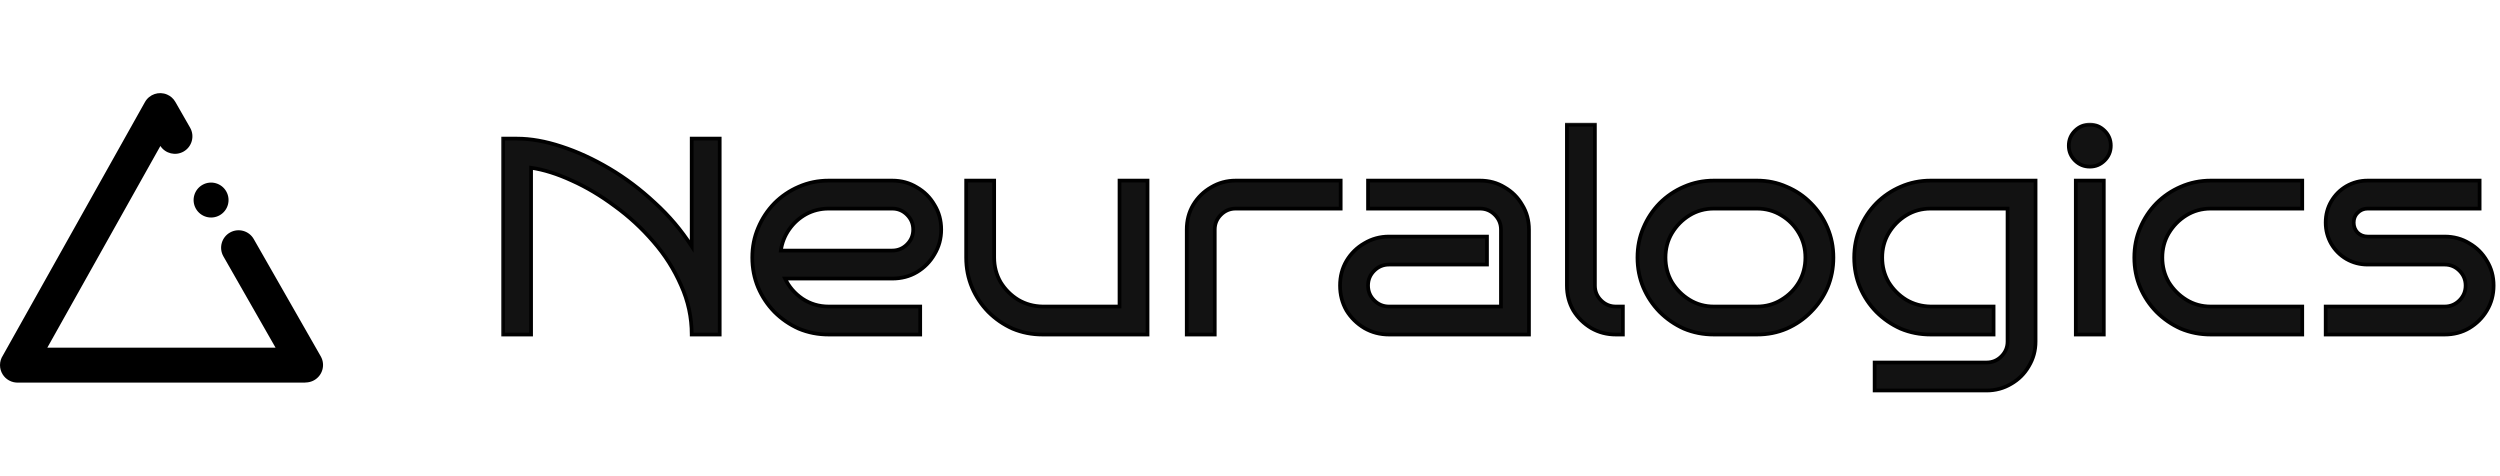 <svg width="268" height="51" viewBox="0 0 268 51" fill="none" xmlns="http://www.w3.org/2000/svg">
<path fill-rule="evenodd" clip-rule="evenodd" d="M17.915 10.137C17.045 9.76 16.013 10.095 15.539 10.941L0.302 38.12C0.111 38.413 0 38.764 0 39.14C0 39.504 0.104 39.844 0.283 40.131C0.445 40.392 0.673 40.617 0.959 40.777C1.287 40.961 1.646 41.035 1.994 41.013H32.675C32.784 41.013 32.891 41.004 32.995 40.986C33.225 40.956 33.452 40.884 33.667 40.765C34.571 40.262 34.897 39.122 34.395 38.218L27.213 25.647C26.711 24.743 25.571 24.418 24.667 24.92C23.763 25.422 23.437 26.562 23.939 27.466L29.538 37.268H5.074L17.192 15.65C17.731 16.468 18.819 16.736 19.682 16.245C20.58 15.733 20.894 14.589 20.382 13.691L18.8 10.929C18.59 10.559 18.275 10.29 17.915 10.137ZM24.265 20.537C24.767 21.441 24.441 22.581 23.536 23.083C22.632 23.585 21.492 23.259 20.99 22.354C20.488 21.45 20.815 20.31 21.719 19.808C22.623 19.306 23.763 19.632 24.265 20.537Z" fill="black"/>
<mask id="path-2-outside-1_2_256" maskUnits="userSpaceOnUse" x="53.411" y="12.861" width="215" height="30" fill="black">
<rect fill="white" x="53.411" y="12.861" width="215" height="30"/>
<path d="M56.931 35.861H53.931V14.861H55.431C56.891 14.861 58.471 15.141 60.171 15.701C61.891 16.261 63.611 17.051 65.331 18.071C67.051 19.091 68.671 20.311 70.191 21.731C71.731 23.131 73.051 24.691 74.151 26.411V14.861H77.151V35.861H74.151C74.151 34.021 73.771 32.261 73.011 30.581C72.271 28.881 71.281 27.321 70.041 25.901C68.801 24.461 67.421 23.191 65.901 22.091C64.401 20.971 62.871 20.061 61.311 19.361C59.751 18.641 58.291 18.181 56.931 17.981V35.861ZM100.896 24.611C100.896 25.571 100.656 26.451 100.176 27.251C99.716 28.051 99.086 28.691 98.286 29.171C97.506 29.631 96.626 29.861 95.646 29.861H84.156C84.576 30.741 85.196 31.461 86.016 32.021C86.856 32.581 87.796 32.861 88.836 32.861H98.646V35.861H88.836C87.696 35.861 86.626 35.651 85.626 35.231C84.646 34.791 83.776 34.191 83.016 33.431C82.276 32.671 81.696 31.801 81.276 30.821C80.856 29.821 80.646 28.751 80.646 27.611C80.646 26.471 80.856 25.411 81.276 24.431C81.696 23.431 82.276 22.551 83.016 21.791C83.776 21.031 84.646 20.441 85.626 20.021C86.626 19.581 87.696 19.361 88.836 19.361H95.646C96.626 19.361 97.506 19.601 98.286 20.081C99.086 20.541 99.716 21.171 100.176 21.971C100.656 22.751 100.896 23.631 100.896 24.611ZM95.646 26.861C96.266 26.861 96.796 26.641 97.236 26.201C97.676 25.761 97.896 25.231 97.896 24.611C97.896 23.991 97.676 23.461 97.236 23.021C96.796 22.581 96.266 22.361 95.646 22.361H88.836C87.956 22.361 87.146 22.561 86.406 22.961C85.686 23.361 85.086 23.901 84.606 24.581C84.126 25.261 83.826 26.021 83.706 26.861H95.646ZM123.014 35.861H111.764C110.624 35.861 109.554 35.651 108.554 35.231C107.574 34.791 106.704 34.191 105.944 33.431C105.204 32.671 104.624 31.801 104.204 30.821C103.784 29.821 103.574 28.751 103.574 27.611V19.361H106.574V27.611C106.574 28.571 106.804 29.451 107.264 30.251C107.744 31.031 108.374 31.661 109.154 32.141C109.934 32.601 110.804 32.841 111.764 32.861H120.014V19.361H123.014V35.861ZM143.72 22.361H132.47C131.85 22.361 131.32 22.581 130.88 23.021C130.44 23.461 130.22 23.991 130.22 24.611V35.861H127.22V24.611C127.22 23.631 127.45 22.751 127.91 21.971C128.39 21.171 129.03 20.541 129.83 20.081C130.63 19.601 131.51 19.361 132.47 19.361H143.72V22.361ZM163.904 35.861H148.904C147.944 35.861 147.064 35.631 146.264 35.171C145.464 34.691 144.824 34.061 144.344 33.281C143.884 32.481 143.654 31.591 143.654 30.611C143.654 29.631 143.884 28.751 144.344 27.971C144.824 27.171 145.464 26.541 146.264 26.081C147.064 25.601 147.944 25.361 148.904 25.361H159.404V28.361H148.904C148.284 28.361 147.754 28.581 147.314 29.021C146.874 29.461 146.654 29.991 146.654 30.611C146.654 31.231 146.874 31.761 147.314 32.201C147.754 32.641 148.284 32.861 148.904 32.861H160.904V24.611C160.904 23.991 160.684 23.461 160.244 23.021C159.804 22.581 159.274 22.361 158.654 22.361H146.654V19.361H158.654C159.634 19.361 160.514 19.601 161.294 20.081C162.094 20.541 162.724 21.171 163.184 21.971C163.664 22.751 163.904 23.631 163.904 24.611V35.861ZM173.972 35.861H173.222C172.262 35.861 171.382 35.631 170.582 35.171C169.782 34.691 169.142 34.061 168.662 33.281C168.202 32.481 167.972 31.591 167.972 30.611V13.361H170.972V30.611C170.972 31.231 171.192 31.761 171.632 32.201C172.072 32.641 172.602 32.861 173.222 32.861H173.972V35.861ZM196.538 27.611C196.538 28.751 196.328 29.821 195.908 30.821C195.488 31.801 194.898 32.671 194.138 33.431C193.398 34.191 192.528 34.791 191.528 35.231C190.548 35.651 189.488 35.861 188.348 35.861H183.728C182.588 35.861 181.518 35.651 180.518 35.231C179.538 34.791 178.668 34.191 177.908 33.431C177.168 32.671 176.588 31.801 176.168 30.821C175.748 29.821 175.538 28.751 175.538 27.611C175.538 26.471 175.748 25.411 176.168 24.431C176.588 23.431 177.168 22.551 177.908 21.791C178.668 21.031 179.538 20.441 180.518 20.021C181.518 19.581 182.588 19.361 183.728 19.361H188.348C189.488 19.361 190.548 19.581 191.528 20.021C192.528 20.441 193.398 21.031 194.138 21.791C194.898 22.551 195.488 23.431 195.908 24.431C196.328 25.411 196.538 26.471 196.538 27.611ZM193.538 27.611C193.538 26.651 193.308 25.781 192.848 25.001C192.388 24.201 191.758 23.561 190.958 23.081C190.178 22.601 189.308 22.361 188.348 22.361H183.728C182.768 22.361 181.898 22.601 181.118 23.081C180.338 23.561 179.708 24.201 179.228 25.001C178.768 25.781 178.538 26.651 178.538 27.611C178.538 28.571 178.768 29.451 179.228 30.251C179.708 31.031 180.338 31.661 181.118 32.141C181.898 32.621 182.768 32.861 183.728 32.861H188.348C189.308 32.861 190.178 32.621 190.958 32.141C191.758 31.661 192.388 31.031 192.848 30.251C193.308 29.451 193.538 28.571 193.538 27.611ZM218.211 36.611C218.211 37.571 217.971 38.451 217.491 39.251C217.031 40.051 216.401 40.681 215.601 41.141C214.801 41.621 213.921 41.861 212.961 41.861H200.961V38.861H212.961C213.581 38.861 214.111 38.641 214.551 38.201C214.991 37.761 215.211 37.231 215.211 36.611V22.361H206.961C206.001 22.361 205.131 22.601 204.351 23.081C203.571 23.561 202.941 24.201 202.461 25.001C202.001 25.781 201.771 26.651 201.771 27.611C201.771 28.571 202.001 29.451 202.461 30.251C202.941 31.031 203.571 31.661 204.351 32.141C205.131 32.601 206.001 32.841 206.961 32.861H213.711V35.861H206.961C205.821 35.861 204.751 35.651 203.751 35.231C202.771 34.791 201.901 34.191 201.141 33.431C200.401 32.671 199.821 31.801 199.401 30.821C198.981 29.821 198.771 28.751 198.771 27.611C198.771 26.471 198.981 25.411 199.401 24.431C199.821 23.431 200.401 22.551 201.141 21.791C201.901 21.031 202.771 20.441 203.751 20.021C204.751 19.581 205.821 19.361 206.961 19.361H218.211V36.611ZM226.276 15.611C226.276 16.231 226.056 16.761 225.616 17.201C225.176 17.641 224.646 17.861 224.026 17.861C223.406 17.861 222.876 17.641 222.436 17.201C221.996 16.761 221.776 16.231 221.776 15.611C221.776 14.991 221.996 14.461 222.436 14.021C222.876 13.581 223.406 13.361 224.026 13.361C224.646 13.361 225.176 13.581 225.616 14.021C226.056 14.461 226.276 14.991 226.276 15.611ZM225.526 35.861H222.526V19.361H225.526V35.861ZM246.8 35.861H236.99C235.85 35.861 234.78 35.651 233.78 35.231C232.8 34.791 231.93 34.191 231.17 33.431C230.43 32.671 229.85 31.801 229.43 30.821C229.01 29.821 228.8 28.751 228.8 27.611C228.8 26.471 229.01 25.411 229.43 24.431C229.85 23.431 230.43 22.551 231.17 21.791C231.93 21.031 232.8 20.441 233.78 20.021C234.78 19.581 235.85 19.361 236.99 19.361H246.8V22.361H236.99C236.03 22.361 235.16 22.601 234.38 23.081C233.6 23.561 232.97 24.201 232.49 25.001C232.03 25.781 231.8 26.651 231.8 27.611C231.8 28.571 232.03 29.451 232.49 30.251C232.97 31.031 233.6 31.661 234.38 32.141C235.16 32.621 236.03 32.861 236.99 32.861H246.8V35.861ZM267.314 30.611C267.314 31.591 267.074 32.481 266.594 33.281C266.134 34.061 265.504 34.691 264.704 35.171C263.924 35.631 263.044 35.861 262.064 35.861H249.314V32.861H262.064C262.684 32.861 263.214 32.641 263.654 32.201C264.094 31.761 264.314 31.231 264.314 30.611C264.314 29.991 264.094 29.461 263.654 29.021C263.214 28.581 262.684 28.361 262.064 28.361H253.814C252.994 28.361 252.234 28.161 251.534 27.761C250.854 27.361 250.314 26.821 249.914 26.141C249.514 25.441 249.314 24.681 249.314 23.861C249.314 23.021 249.514 22.261 249.914 21.581C250.314 20.901 250.854 20.361 251.534 19.961C252.234 19.561 252.994 19.361 253.814 19.361H265.814V22.361H253.814C253.394 22.361 253.034 22.511 252.734 22.811C252.454 23.091 252.314 23.441 252.314 23.861C252.314 24.281 252.454 24.641 252.734 24.941C253.034 25.221 253.394 25.361 253.814 25.361H262.064C263.044 25.361 263.924 25.601 264.704 26.081C265.504 26.541 266.134 27.171 266.594 27.971C267.074 28.751 267.314 29.631 267.314 30.611Z"/>
</mask>
<path d="M56.931 35.861H53.931V14.861H55.431C56.891 14.861 58.471 15.141 60.171 15.701C61.891 16.261 63.611 17.051 65.331 18.071C67.051 19.091 68.671 20.311 70.191 21.731C71.731 23.131 73.051 24.691 74.151 26.411V14.861H77.151V35.861H74.151C74.151 34.021 73.771 32.261 73.011 30.581C72.271 28.881 71.281 27.321 70.041 25.901C68.801 24.461 67.421 23.191 65.901 22.091C64.401 20.971 62.871 20.061 61.311 19.361C59.751 18.641 58.291 18.181 56.931 17.981V35.861ZM100.896 24.611C100.896 25.571 100.656 26.451 100.176 27.251C99.716 28.051 99.086 28.691 98.286 29.171C97.506 29.631 96.626 29.861 95.646 29.861H84.156C84.576 30.741 85.196 31.461 86.016 32.021C86.856 32.581 87.796 32.861 88.836 32.861H98.646V35.861H88.836C87.696 35.861 86.626 35.651 85.626 35.231C84.646 34.791 83.776 34.191 83.016 33.431C82.276 32.671 81.696 31.801 81.276 30.821C80.856 29.821 80.646 28.751 80.646 27.611C80.646 26.471 80.856 25.411 81.276 24.431C81.696 23.431 82.276 22.551 83.016 21.791C83.776 21.031 84.646 20.441 85.626 20.021C86.626 19.581 87.696 19.361 88.836 19.361H95.646C96.626 19.361 97.506 19.601 98.286 20.081C99.086 20.541 99.716 21.171 100.176 21.971C100.656 22.751 100.896 23.631 100.896 24.611ZM95.646 26.861C96.266 26.861 96.796 26.641 97.236 26.201C97.676 25.761 97.896 25.231 97.896 24.611C97.896 23.991 97.676 23.461 97.236 23.021C96.796 22.581 96.266 22.361 95.646 22.361H88.836C87.956 22.361 87.146 22.561 86.406 22.961C85.686 23.361 85.086 23.901 84.606 24.581C84.126 25.261 83.826 26.021 83.706 26.861H95.646ZM123.014 35.861H111.764C110.624 35.861 109.554 35.651 108.554 35.231C107.574 34.791 106.704 34.191 105.944 33.431C105.204 32.671 104.624 31.801 104.204 30.821C103.784 29.821 103.574 28.751 103.574 27.611V19.361H106.574V27.611C106.574 28.571 106.804 29.451 107.264 30.251C107.744 31.031 108.374 31.661 109.154 32.141C109.934 32.601 110.804 32.841 111.764 32.861H120.014V19.361H123.014V35.861ZM143.72 22.361H132.47C131.85 22.361 131.32 22.581 130.88 23.021C130.44 23.461 130.22 23.991 130.22 24.611V35.861H127.22V24.611C127.22 23.631 127.45 22.751 127.91 21.971C128.39 21.171 129.03 20.541 129.83 20.081C130.63 19.601 131.51 19.361 132.47 19.361H143.72V22.361ZM163.904 35.861H148.904C147.944 35.861 147.064 35.631 146.264 35.171C145.464 34.691 144.824 34.061 144.344 33.281C143.884 32.481 143.654 31.591 143.654 30.611C143.654 29.631 143.884 28.751 144.344 27.971C144.824 27.171 145.464 26.541 146.264 26.081C147.064 25.601 147.944 25.361 148.904 25.361H159.404V28.361H148.904C148.284 28.361 147.754 28.581 147.314 29.021C146.874 29.461 146.654 29.991 146.654 30.611C146.654 31.231 146.874 31.761 147.314 32.201C147.754 32.641 148.284 32.861 148.904 32.861H160.904V24.611C160.904 23.991 160.684 23.461 160.244 23.021C159.804 22.581 159.274 22.361 158.654 22.361H146.654V19.361H158.654C159.634 19.361 160.514 19.601 161.294 20.081C162.094 20.541 162.724 21.171 163.184 21.971C163.664 22.751 163.904 23.631 163.904 24.611V35.861ZM173.972 35.861H173.222C172.262 35.861 171.382 35.631 170.582 35.171C169.782 34.691 169.142 34.061 168.662 33.281C168.202 32.481 167.972 31.591 167.972 30.611V13.361H170.972V30.611C170.972 31.231 171.192 31.761 171.632 32.201C172.072 32.641 172.602 32.861 173.222 32.861H173.972V35.861ZM196.538 27.611C196.538 28.751 196.328 29.821 195.908 30.821C195.488 31.801 194.898 32.671 194.138 33.431C193.398 34.191 192.528 34.791 191.528 35.231C190.548 35.651 189.488 35.861 188.348 35.861H183.728C182.588 35.861 181.518 35.651 180.518 35.231C179.538 34.791 178.668 34.191 177.908 33.431C177.168 32.671 176.588 31.801 176.168 30.821C175.748 29.821 175.538 28.751 175.538 27.611C175.538 26.471 175.748 25.411 176.168 24.431C176.588 23.431 177.168 22.551 177.908 21.791C178.668 21.031 179.538 20.441 180.518 20.021C181.518 19.581 182.588 19.361 183.728 19.361H188.348C189.488 19.361 190.548 19.581 191.528 20.021C192.528 20.441 193.398 21.031 194.138 21.791C194.898 22.551 195.488 23.431 195.908 24.431C196.328 25.411 196.538 26.471 196.538 27.611ZM193.538 27.611C193.538 26.651 193.308 25.781 192.848 25.001C192.388 24.201 191.758 23.561 190.958 23.081C190.178 22.601 189.308 22.361 188.348 22.361H183.728C182.768 22.361 181.898 22.601 181.118 23.081C180.338 23.561 179.708 24.201 179.228 25.001C178.768 25.781 178.538 26.651 178.538 27.611C178.538 28.571 178.768 29.451 179.228 30.251C179.708 31.031 180.338 31.661 181.118 32.141C181.898 32.621 182.768 32.861 183.728 32.861H188.348C189.308 32.861 190.178 32.621 190.958 32.141C191.758 31.661 192.388 31.031 192.848 30.251C193.308 29.451 193.538 28.571 193.538 27.611ZM218.211 36.611C218.211 37.571 217.971 38.451 217.491 39.251C217.031 40.051 216.401 40.681 215.601 41.141C214.801 41.621 213.921 41.861 212.961 41.861H200.961V38.861H212.961C213.581 38.861 214.111 38.641 214.551 38.201C214.991 37.761 215.211 37.231 215.211 36.611V22.361H206.961C206.001 22.361 205.131 22.601 204.351 23.081C203.571 23.561 202.941 24.201 202.461 25.001C202.001 25.781 201.771 26.651 201.771 27.611C201.771 28.571 202.001 29.451 202.461 30.251C202.941 31.031 203.571 31.661 204.351 32.141C205.131 32.601 206.001 32.841 206.961 32.861H213.711V35.861H206.961C205.821 35.861 204.751 35.651 203.751 35.231C202.771 34.791 201.901 34.191 201.141 33.431C200.401 32.671 199.821 31.801 199.401 30.821C198.981 29.821 198.771 28.751 198.771 27.611C198.771 26.471 198.981 25.411 199.401 24.431C199.821 23.431 200.401 22.551 201.141 21.791C201.901 21.031 202.771 20.441 203.751 20.021C204.751 19.581 205.821 19.361 206.961 19.361H218.211V36.611ZM226.276 15.611C226.276 16.231 226.056 16.761 225.616 17.201C225.176 17.641 224.646 17.861 224.026 17.861C223.406 17.861 222.876 17.641 222.436 17.201C221.996 16.761 221.776 16.231 221.776 15.611C221.776 14.991 221.996 14.461 222.436 14.021C222.876 13.581 223.406 13.361 224.026 13.361C224.646 13.361 225.176 13.581 225.616 14.021C226.056 14.461 226.276 14.991 226.276 15.611ZM225.526 35.861H222.526V19.361H225.526V35.861ZM246.8 35.861H236.99C235.85 35.861 234.78 35.651 233.78 35.231C232.8 34.791 231.93 34.191 231.17 33.431C230.43 32.671 229.85 31.801 229.43 30.821C229.01 29.821 228.8 28.751 228.8 27.611C228.8 26.471 229.01 25.411 229.43 24.431C229.85 23.431 230.43 22.551 231.17 21.791C231.93 21.031 232.8 20.441 233.78 20.021C234.78 19.581 235.85 19.361 236.99 19.361H246.8V22.361H236.99C236.03 22.361 235.16 22.601 234.38 23.081C233.6 23.561 232.97 24.201 232.49 25.001C232.03 25.781 231.8 26.651 231.8 27.611C231.8 28.571 232.03 29.451 232.49 30.251C232.97 31.031 233.6 31.661 234.38 32.141C235.16 32.621 236.03 32.861 236.99 32.861H246.8V35.861ZM267.314 30.611C267.314 31.591 267.074 32.481 266.594 33.281C266.134 34.061 265.504 34.691 264.704 35.171C263.924 35.631 263.044 35.861 262.064 35.861H249.314V32.861H262.064C262.684 32.861 263.214 32.641 263.654 32.201C264.094 31.761 264.314 31.231 264.314 30.611C264.314 29.991 264.094 29.461 263.654 29.021C263.214 28.581 262.684 28.361 262.064 28.361H253.814C252.994 28.361 252.234 28.161 251.534 27.761C250.854 27.361 250.314 26.821 249.914 26.141C249.514 25.441 249.314 24.681 249.314 23.861C249.314 23.021 249.514 22.261 249.914 21.581C250.314 20.901 250.854 20.361 251.534 19.961C252.234 19.561 252.994 19.361 253.814 19.361H265.814V22.361H253.814C253.394 22.361 253.034 22.511 252.734 22.811C252.454 23.091 252.314 23.441 252.314 23.861C252.314 24.281 252.454 24.641 252.734 24.941C253.034 25.221 253.394 25.361 253.814 25.361H262.064C263.044 25.361 263.924 25.601 264.704 26.081C265.504 26.541 266.134 27.171 266.594 27.971C267.074 28.751 267.314 29.631 267.314 30.611Z" fill="#121212"/>
<path d="M56.931 35.861V36.061H57.131V35.861H56.931ZM53.931 35.861H53.731V36.061H53.931V35.861ZM53.931 14.861V14.661H53.731V14.861H53.931ZM60.171 15.701L60.108 15.891L60.109 15.892L60.171 15.701ZM70.191 21.731L70.054 21.878L70.056 21.879L70.191 21.731ZM74.151 26.411L73.982 26.519L74.351 27.095V26.411H74.151ZM74.151 14.861V14.661H73.951V14.861H74.151ZM77.151 14.861H77.351V14.661H77.151V14.861ZM77.151 35.861V36.061H77.351V35.861H77.151ZM74.151 35.861H73.951V36.061H74.151V35.861ZM73.011 30.581L72.827 30.661L72.829 30.664L73.011 30.581ZM70.041 25.901L69.889 26.032L69.89 26.033L70.041 25.901ZM65.901 22.091L65.781 22.252L65.784 22.253L65.901 22.091ZM61.311 19.361L61.227 19.543L61.229 19.544L61.311 19.361ZM56.931 17.981L56.96 17.784L56.731 17.75V17.981H56.931ZM56.931 35.661H53.931V36.061H56.931V35.661ZM54.131 35.861V14.861H53.731V35.861H54.131ZM53.931 15.061H55.431V14.661H53.931V15.061ZM55.431 15.061C56.865 15.061 58.424 15.336 60.108 15.891L60.233 15.511C58.518 14.946 56.916 14.661 55.431 14.661V15.061ZM60.109 15.892C61.813 16.447 63.52 17.23 65.229 18.243L65.433 17.899C63.702 16.873 61.968 16.076 60.233 15.511L60.109 15.892ZM65.229 18.243C66.936 19.256 68.544 20.467 70.054 21.878L70.327 21.585C68.797 20.156 67.166 18.927 65.433 17.899L65.229 18.243ZM70.056 21.879C71.584 23.268 72.892 24.814 73.982 26.519L74.319 26.304C73.21 24.568 71.878 22.995 70.325 21.583L70.056 21.879ZM74.351 26.411V14.861H73.951V26.411H74.351ZM74.151 15.061H77.151V14.661H74.151V15.061ZM76.951 14.861V35.861H77.351V14.861H76.951ZM77.151 35.661H74.151V36.061H77.151V35.661ZM74.351 35.861C74.351 33.993 73.965 32.205 73.193 30.499L72.829 30.664C73.577 32.318 73.951 34.05 73.951 35.861H74.351ZM73.194 30.502C72.446 28.782 71.445 27.205 70.192 25.77L69.89 26.033C71.117 27.438 72.096 28.98 72.827 30.661L73.194 30.502ZM70.192 25.771C68.942 24.319 67.551 23.039 66.018 21.929L65.784 22.253C67.291 23.344 68.659 24.604 69.889 26.032L70.192 25.771ZM66.02 21.931C64.51 20.803 62.967 19.885 61.393 19.179L61.229 19.544C62.774 20.237 64.292 21.14 65.781 22.252L66.02 21.931ZM61.395 19.18C59.821 18.454 58.343 17.987 56.96 17.784L56.902 18.179C58.239 18.376 59.68 18.829 61.227 19.543L61.395 19.18ZM56.731 17.981V35.861H57.131V17.981H56.731ZM100.176 27.251L100.004 27.148L100.002 27.152L100.176 27.251ZM98.286 29.171L98.387 29.344L98.389 29.343L98.286 29.171ZM84.156 29.861V29.661H83.839L83.975 29.948L84.156 29.861ZM86.016 32.021L85.903 32.187L85.905 32.188L86.016 32.021ZM98.646 32.861H98.846V32.661H98.646V32.861ZM98.646 35.861V36.061H98.846V35.861H98.646ZM85.626 35.231L85.544 35.414L85.548 35.416L85.626 35.231ZM83.016 33.431L82.873 33.571L82.874 33.573L83.016 33.431ZM81.276 30.821L81.091 30.899L81.092 30.9L81.276 30.821ZM81.276 24.431L81.46 24.51L81.46 24.509L81.276 24.431ZM83.016 21.791L82.874 21.65L82.873 21.652L83.016 21.791ZM85.626 20.021L85.705 20.205L85.706 20.204L85.626 20.021ZM98.286 20.081L98.181 20.252L98.186 20.255L98.286 20.081ZM100.176 21.971L100.002 22.071L100.005 22.076L100.176 21.971ZM97.236 26.201L97.094 26.06L97.094 26.06L97.236 26.201ZM97.236 23.021L97.377 22.88L97.377 22.88L97.236 23.021ZM86.406 22.961L86.311 22.785L86.309 22.787L86.406 22.961ZM84.606 24.581L84.769 24.697L84.769 24.697L84.606 24.581ZM83.706 26.861L83.508 26.833L83.475 27.061H83.706V26.861ZM100.696 24.611C100.696 25.536 100.465 26.38 100.004 27.148L100.347 27.354C100.847 26.522 101.096 25.607 101.096 24.611H100.696ZM100.002 27.152C99.56 27.922 98.954 28.537 98.183 29L98.389 29.343C99.218 28.846 99.872 28.181 100.349 27.351L100.002 27.152ZM98.184 28.999C97.438 29.439 96.593 29.661 95.646 29.661V30.061C96.659 30.061 97.574 29.823 98.387 29.344L98.184 28.999ZM95.646 29.661H84.156V30.061H95.646V29.661ZM83.975 29.948C84.411 30.86 85.055 31.607 85.903 32.187L86.129 31.856C85.337 31.316 84.741 30.623 84.336 29.775L83.975 29.948ZM85.905 32.188C86.779 32.77 87.758 33.061 88.836 33.061V32.661C87.834 32.661 86.933 32.392 86.127 31.855L85.905 32.188ZM88.836 33.061H98.646V32.661H88.836V33.061ZM98.446 32.861V35.861H98.846V32.861H98.446ZM98.646 35.661H88.836V36.061H98.646V35.661ZM88.836 35.661C87.721 35.661 86.677 35.456 85.703 35.047L85.548 35.416C86.574 35.846 87.671 36.061 88.836 36.061V35.661ZM85.708 35.049C84.75 34.619 83.9 34.033 83.157 33.29L82.874 33.573C83.652 34.35 84.542 34.964 85.544 35.414L85.708 35.049ZM83.159 33.292C82.436 32.55 81.87 31.7 81.46 30.742L81.092 30.9C81.522 31.903 82.115 32.793 82.873 33.571L83.159 33.292ZM81.46 30.744C81.051 29.77 80.846 28.726 80.846 27.611H80.446C80.446 28.776 80.661 29.873 81.091 30.899L81.46 30.744ZM80.846 27.611C80.846 26.497 81.051 25.463 81.46 24.51L81.092 24.352C80.661 25.359 80.446 26.446 80.446 27.611H80.846ZM81.46 24.509C81.871 23.531 82.437 22.672 83.159 21.931L82.873 21.652C82.115 22.43 81.521 23.331 81.091 24.354L81.46 24.509ZM83.157 21.933C83.899 21.191 84.748 20.615 85.705 20.205L85.547 19.837C84.543 20.268 83.652 20.872 82.874 21.65L83.157 21.933ZM85.706 20.204C86.68 19.776 87.722 19.561 88.836 19.561V19.161C87.669 19.161 86.572 19.387 85.545 19.838L85.706 20.204ZM88.836 19.561H95.646V19.161H88.836V19.561ZM95.646 19.561C96.591 19.561 97.435 19.792 98.181 20.252L98.391 19.911C97.577 19.41 96.66 19.161 95.646 19.161V19.561ZM98.186 20.255C98.956 20.697 99.56 21.302 100.002 22.071L100.349 21.872C99.872 21.041 99.216 20.386 98.385 19.908L98.186 20.255ZM100.005 22.076C100.465 22.822 100.696 23.666 100.696 24.611H101.096C101.096 23.597 100.847 22.68 100.346 21.866L100.005 22.076ZM95.646 27.061C96.319 27.061 96.9 26.82 97.377 26.343L97.094 26.06C96.692 26.463 96.213 26.661 95.646 26.661V27.061ZM97.377 26.343C97.855 25.865 98.096 25.285 98.096 24.611H97.696C97.696 25.178 97.497 25.657 97.094 26.06L97.377 26.343ZM98.096 24.611C98.096 23.938 97.855 23.357 97.377 22.88L97.094 23.163C97.497 23.565 97.696 24.045 97.696 24.611H98.096ZM97.377 22.88C96.9 22.403 96.319 22.161 95.646 22.161V22.561C96.213 22.561 96.692 22.76 97.094 23.163L97.377 22.88ZM95.646 22.161H88.836V22.561H95.646V22.161ZM88.836 22.161C87.924 22.161 87.081 22.369 86.311 22.785L86.501 23.137C87.21 22.754 87.987 22.561 88.836 22.561V22.161ZM86.309 22.787C85.562 23.201 84.94 23.762 84.442 24.466L84.769 24.697C85.232 24.041 85.809 23.521 86.503 23.136L86.309 22.787ZM84.442 24.466C83.944 25.172 83.632 25.962 83.508 26.833L83.904 26.89C84.019 26.08 84.308 25.35 84.769 24.697L84.442 24.466ZM83.706 27.061H95.646V26.661H83.706V27.061ZM123.014 35.861V36.061H123.214V35.861H123.014ZM108.554 35.231L108.472 35.414L108.477 35.416L108.554 35.231ZM105.944 33.431L105.801 33.571L105.803 33.573L105.944 33.431ZM104.204 30.821L104.02 30.899L104.02 30.9L104.204 30.821ZM103.574 19.361V19.161H103.374V19.361H103.574ZM106.574 19.361H106.774V19.161H106.574V19.361ZM107.264 30.251L107.091 30.351L107.094 30.356L107.264 30.251ZM109.154 32.141L109.049 32.312L109.053 32.314L109.154 32.141ZM111.764 32.861L111.76 33.061H111.764V32.861ZM120.014 32.861V33.061H120.214V32.861H120.014ZM120.014 19.361V19.161H119.814V19.361H120.014ZM123.014 19.361H123.214V19.161H123.014V19.361ZM123.014 35.661H111.764V36.061H123.014V35.661ZM111.764 35.661C110.649 35.661 109.606 35.456 108.632 35.047L108.477 35.416C109.503 35.846 110.599 36.061 111.764 36.061V35.661ZM108.636 35.049C107.678 34.619 106.829 34.033 106.086 33.29L105.803 33.573C106.58 34.35 107.47 34.964 108.472 35.414L108.636 35.049ZM106.088 33.292C105.365 32.55 104.798 31.7 104.388 30.742L104.02 30.9C104.45 31.903 105.044 32.793 105.801 33.571L106.088 33.292ZM104.389 30.744C103.979 29.77 103.774 28.726 103.774 27.611H103.374C103.374 28.776 103.589 29.873 104.02 30.899L104.389 30.744ZM103.774 27.611V19.361H103.374V27.611H103.774ZM103.574 19.561H106.574V19.161H103.574V19.561ZM106.374 19.361V27.611H106.774V19.361H106.374ZM106.374 27.611C106.374 28.605 106.613 29.519 107.091 30.351L107.438 30.152C106.996 29.383 106.774 28.538 106.774 27.611H106.374ZM107.094 30.356C107.59 31.163 108.243 31.815 109.049 32.312L109.259 31.971C108.506 31.507 107.898 30.9 107.435 30.146L107.094 30.356ZM109.053 32.314C109.864 32.792 110.768 33.041 111.76 33.061L111.768 32.661C110.841 32.642 110.005 32.411 109.256 31.969L109.053 32.314ZM111.764 33.061H120.014V32.661H111.764V33.061ZM120.214 32.861V19.361H119.814V32.861H120.214ZM120.014 19.561H123.014V19.161H120.014V19.561ZM122.814 19.361V35.861H123.214V19.361H122.814ZM143.72 22.361V22.561H143.92V22.361H143.72ZM130.88 23.021L130.739 22.88L130.739 22.88L130.88 23.021ZM130.22 35.861V36.061H130.42V35.861H130.22ZM127.22 35.861H127.02V36.061H127.22V35.861ZM127.91 21.971L127.739 21.868L127.738 21.87L127.91 21.971ZM129.83 20.081L129.93 20.255L129.933 20.253L129.83 20.081ZM143.72 19.361H143.92V19.161H143.72V19.361ZM143.72 22.161H132.47V22.561H143.72V22.161ZM132.47 22.161C131.797 22.161 131.216 22.403 130.739 22.88L131.022 23.163C131.424 22.76 131.904 22.561 132.47 22.561V22.161ZM130.739 22.88C130.262 23.357 130.02 23.938 130.02 24.611H130.42C130.42 24.045 130.619 23.565 131.022 23.163L130.739 22.88ZM130.02 24.611V35.861H130.42V24.611H130.02ZM130.22 35.661H127.22V36.061H130.22V35.661ZM127.42 35.861V24.611H127.02V35.861H127.42ZM127.42 24.611C127.42 23.664 127.642 22.82 128.083 22.073L127.738 21.87C127.258 22.683 127.02 23.599 127.02 24.611H127.42ZM128.082 22.074C128.545 21.303 129.16 20.698 129.93 20.255L129.731 19.908C128.901 20.385 128.236 21.04 127.739 21.868L128.082 22.074ZM129.933 20.253C130.701 19.792 131.546 19.561 132.47 19.561V19.161C131.475 19.161 130.559 19.411 129.727 19.91L129.933 20.253ZM132.47 19.561H143.72V19.161H132.47V19.561ZM143.52 19.361V22.361H143.92V19.361H143.52ZM163.904 35.861V36.061H164.104V35.861H163.904ZM146.264 35.171L146.161 35.343L146.164 35.345L146.264 35.171ZM144.344 33.281L144.17 33.381L144.173 33.386L144.344 33.281ZM144.344 27.971L144.172 27.868L144.171 27.87L144.344 27.971ZM146.264 26.081L146.363 26.255L146.366 26.253L146.264 26.081ZM159.404 25.361H159.604V25.161H159.404V25.361ZM159.404 28.361V28.561H159.604V28.361H159.404ZM147.314 29.021L147.172 28.88L147.172 28.88L147.314 29.021ZM147.314 32.201L147.455 32.06L147.455 32.06L147.314 32.201ZM160.904 32.861V33.061H161.104V32.861H160.904ZM160.244 23.021L160.385 22.88L160.385 22.88L160.244 23.021ZM146.654 22.361H146.454V22.561H146.654V22.361ZM146.654 19.361V19.161H146.454V19.361H146.654ZM161.294 20.081L161.189 20.252L161.194 20.255L161.294 20.081ZM163.184 21.971L163.01 22.071L163.013 22.076L163.184 21.971ZM163.904 35.661H148.904V36.061H163.904V35.661ZM148.904 35.661C147.977 35.661 147.132 35.44 146.363 34.998L146.164 35.345C146.995 35.823 147.91 36.061 148.904 36.061V35.661ZM146.366 35C145.593 34.536 144.977 33.929 144.514 33.176L144.173 33.386C144.67 34.194 145.334 34.847 146.161 35.343L146.366 35ZM144.517 33.182C144.075 32.414 143.854 31.559 143.854 30.611H143.454C143.454 31.624 143.692 32.549 144.17 33.381L144.517 33.182ZM143.854 30.611C143.854 29.664 144.075 28.82 144.516 28.073L144.171 27.87C143.692 28.683 143.454 29.599 143.454 30.611H143.854ZM144.515 28.074C144.978 27.303 145.593 26.698 146.363 26.255L146.164 25.908C145.334 26.385 144.669 27.04 144.172 27.868L144.515 28.074ZM146.366 26.253C147.134 25.792 147.979 25.561 148.904 25.561V25.161C147.908 25.161 146.993 25.411 146.161 25.91L146.366 26.253ZM148.904 25.561H159.404V25.161H148.904V25.561ZM159.204 25.361V28.361H159.604V25.361H159.204ZM159.404 28.161H148.904V28.561H159.404V28.161ZM148.904 28.161C148.23 28.161 147.649 28.403 147.172 28.88L147.455 29.163C147.858 28.76 148.337 28.561 148.904 28.561V28.161ZM147.172 28.88C146.695 29.357 146.454 29.938 146.454 30.611H146.854C146.854 30.045 147.052 29.565 147.455 29.163L147.172 28.88ZM146.454 30.611C146.454 31.285 146.695 31.865 147.172 32.343L147.455 32.06C147.052 31.657 146.854 31.178 146.854 30.611H146.454ZM147.172 32.343C147.649 32.82 148.23 33.061 148.904 33.061V32.661C148.337 32.661 147.858 32.463 147.455 32.06L147.172 32.343ZM148.904 33.061H160.904V32.661H148.904V33.061ZM161.104 32.861V24.611H160.704V32.861H161.104ZM161.104 24.611C161.104 23.938 160.862 23.357 160.385 22.88L160.102 23.163C160.505 23.565 160.704 24.045 160.704 24.611H161.104ZM160.385 22.88C159.908 22.403 159.327 22.161 158.654 22.161V22.561C159.22 22.561 159.699 22.76 160.102 23.163L160.385 22.88ZM158.654 22.161H146.654V22.561H158.654V22.161ZM146.854 22.361V19.361H146.454V22.361H146.854ZM146.654 19.561H158.654V19.161H146.654V19.561ZM158.654 19.561C159.599 19.561 160.442 19.792 161.189 20.252L161.398 19.911C160.585 19.41 159.668 19.161 158.654 19.161V19.561ZM161.194 20.255C161.963 20.697 162.568 21.302 163.01 22.071L163.357 21.872C162.879 21.041 162.224 20.386 161.393 19.908L161.194 20.255ZM163.013 22.076C163.472 22.822 163.704 23.666 163.704 24.611H164.104C164.104 23.597 163.855 22.68 163.354 21.866L163.013 22.076ZM163.704 24.611V35.861H164.104V24.611H163.704ZM173.972 35.861V36.061H174.172V35.861H173.972ZM170.582 35.171L170.479 35.343L170.483 35.345L170.582 35.171ZM168.662 33.281L168.489 33.381L168.492 33.386L168.662 33.281ZM167.972 13.361V13.161H167.772V13.361H167.972ZM170.972 13.361H171.172V13.161H170.972V13.361ZM171.632 32.201L171.774 32.06L171.774 32.06L171.632 32.201ZM173.972 32.861H174.172V32.661H173.972V32.861ZM173.972 35.661H173.222V36.061H173.972V35.661ZM173.222 35.661C172.296 35.661 171.45 35.44 170.682 34.998L170.483 35.345C171.314 35.823 172.229 36.061 173.222 36.061V35.661ZM170.685 35C169.912 34.536 169.296 33.929 168.833 33.176L168.492 33.386C168.989 34.194 169.652 34.847 170.479 35.343L170.685 35ZM168.836 33.182C168.394 32.414 168.172 31.559 168.172 30.611H167.772C167.772 31.624 168.01 32.549 168.489 33.381L168.836 33.182ZM168.172 30.611V13.361H167.772V30.611H168.172ZM167.972 13.561H170.972V13.161H167.972V13.561ZM170.772 13.361V30.611H171.172V13.361H170.772ZM170.772 30.611C170.772 31.285 171.014 31.865 171.491 32.343L171.774 32.06C171.371 31.657 171.172 31.178 171.172 30.611H170.772ZM171.491 32.343C171.968 32.82 172.549 33.061 173.222 33.061V32.661C172.656 32.661 172.176 32.463 171.774 32.06L171.491 32.343ZM173.222 33.061H173.972V32.661H173.222V33.061ZM173.772 32.861V35.861H174.172V32.861H173.772ZM195.908 30.821L196.092 30.9L196.093 30.899L195.908 30.821ZM194.138 33.431L193.997 33.29L193.995 33.292L194.138 33.431ZM191.528 35.231L191.607 35.415L191.609 35.414L191.528 35.231ZM180.518 35.231L180.436 35.414L180.441 35.416L180.518 35.231ZM177.908 33.431L177.765 33.571L177.767 33.573L177.908 33.431ZM176.168 30.821L175.984 30.899L175.985 30.9L176.168 30.821ZM176.168 24.431L176.352 24.51L176.353 24.509L176.168 24.431ZM177.908 21.791L177.767 21.65L177.765 21.652L177.908 21.791ZM180.518 20.021L180.597 20.205L180.599 20.204L180.518 20.021ZM191.528 20.021L191.446 20.204L191.451 20.206L191.528 20.021ZM194.138 21.791L193.995 21.931L193.997 21.933L194.138 21.791ZM195.908 24.431L195.724 24.509L195.725 24.51L195.908 24.431ZM192.848 25.001L192.675 25.101L192.676 25.103L192.848 25.001ZM190.958 23.081L190.854 23.252L190.856 23.253L190.958 23.081ZM181.118 23.081L181.014 22.911L181.014 22.911L181.118 23.081ZM179.228 25.001L179.057 24.898L179.056 24.9L179.228 25.001ZM179.228 30.251L179.055 30.351L179.058 30.356L179.228 30.251ZM181.118 32.141L181.014 32.312L181.014 32.312L181.118 32.141ZM190.958 32.141L190.856 31.97L190.854 31.971L190.958 32.141ZM192.848 30.251L193.021 30.353L193.022 30.351L192.848 30.251ZM196.338 27.611C196.338 28.726 196.133 29.77 195.724 30.744L196.093 30.899C196.524 29.873 196.738 28.776 196.738 27.611H196.338ZM195.725 30.742C195.315 31.699 194.739 32.548 193.997 33.29L194.28 33.573C195.058 32.795 195.662 31.904 196.092 30.9L195.725 30.742ZM193.995 33.292C193.274 34.033 192.425 34.618 191.448 35.048L191.609 35.414C192.632 34.964 193.523 34.35 194.282 33.571L193.995 33.292ZM191.45 35.047C190.496 35.456 189.463 35.661 188.348 35.661V36.061C189.514 36.061 190.601 35.847 191.607 35.415L191.45 35.047ZM188.348 35.661H183.728V36.061H188.348V35.661ZM183.728 35.661C182.614 35.661 181.57 35.456 180.596 35.047L180.441 35.416C181.467 35.846 182.563 36.061 183.728 36.061V35.661ZM180.6 35.049C179.642 34.619 178.793 34.033 178.05 33.29L177.767 33.573C178.544 34.35 179.434 34.964 180.436 35.414L180.6 35.049ZM178.052 33.292C177.329 32.55 176.763 31.7 176.352 30.742L175.985 30.9C176.414 31.903 177.008 32.793 177.765 33.571L178.052 33.292ZM176.353 30.744C175.944 29.77 175.738 28.726 175.738 27.611H175.338C175.338 28.776 175.553 29.873 175.984 30.899L176.353 30.744ZM175.738 27.611C175.738 26.497 175.944 25.463 176.352 24.51L175.985 24.352C175.553 25.359 175.338 26.446 175.338 27.611H175.738ZM176.353 24.509C176.763 23.531 177.33 22.672 178.052 21.931L177.765 21.652C177.007 22.43 176.413 23.331 175.984 24.354L176.353 24.509ZM178.05 21.933C178.792 21.191 179.641 20.615 180.597 20.205L180.44 19.837C179.436 20.268 178.545 20.872 177.767 21.65L178.05 21.933ZM180.599 20.204C181.572 19.776 182.615 19.561 183.728 19.561V19.161C182.562 19.161 181.464 19.387 180.438 19.838L180.599 20.204ZM183.728 19.561H188.348V19.161H183.728V19.561ZM188.348 19.561C189.462 19.561 190.494 19.776 191.446 20.204L191.61 19.839C190.603 19.387 189.515 19.161 188.348 19.161V19.561ZM191.451 20.206C192.427 20.616 193.274 21.191 193.995 21.931L194.282 21.652C193.523 20.872 192.63 20.267 191.606 19.837L191.451 20.206ZM193.997 21.933C194.738 22.674 195.314 23.532 195.724 24.509L196.093 24.354C195.663 23.33 195.058 22.428 194.28 21.65L193.997 21.933ZM195.725 24.51C196.133 25.463 196.338 26.497 196.338 27.611H196.738C196.738 26.446 196.524 25.359 196.092 24.352L195.725 24.51ZM193.738 27.611C193.738 26.618 193.5 25.712 193.021 24.9L192.676 25.103C193.117 25.85 193.338 26.685 193.338 27.611H193.738ZM193.022 24.902C192.545 24.072 191.89 23.407 191.061 22.91L190.856 23.253C191.627 23.715 192.232 24.331 192.675 25.101L193.022 24.902ZM191.063 22.911C190.25 22.411 189.344 22.161 188.348 22.161V22.561C189.273 22.561 190.107 22.792 190.854 23.252L191.063 22.911ZM188.348 22.161H183.728V22.561H188.348V22.161ZM183.728 22.161C182.733 22.161 181.827 22.411 181.014 22.911L181.223 23.252C181.97 22.792 182.804 22.561 183.728 22.561V22.161ZM181.014 22.911C180.206 23.408 179.553 24.072 179.057 24.898L179.4 25.104C179.864 24.331 180.471 23.715 181.223 23.252L181.014 22.911ZM179.056 24.9C178.577 25.712 178.338 26.618 178.338 27.611H178.738C178.738 26.685 178.96 25.85 179.401 25.103L179.056 24.9ZM178.338 27.611C178.338 28.605 178.577 29.519 179.055 30.351L179.402 30.152C178.96 29.383 178.738 28.538 178.738 27.611H178.338ZM179.058 30.356C179.554 31.163 180.207 31.815 181.014 32.312L181.223 31.971C180.47 31.507 179.862 30.9 179.399 30.146L179.058 30.356ZM181.014 32.312C181.827 32.812 182.733 33.061 183.728 33.061V32.661C182.804 32.661 181.97 32.431 181.223 31.971L181.014 32.312ZM183.728 33.061H188.348V32.661H183.728V33.061ZM188.348 33.061C189.344 33.061 190.25 32.812 191.063 32.312L190.854 31.971C190.107 32.431 189.273 32.661 188.348 32.661V33.061ZM191.061 32.313C191.889 31.816 192.543 31.163 193.021 30.353L192.676 30.15C192.234 30.9 191.628 31.506 190.856 31.97L191.061 32.313ZM193.022 30.351C193.5 29.519 193.738 28.605 193.738 27.611H193.338C193.338 28.538 193.117 29.383 192.675 30.152L193.022 30.351ZM217.491 39.251L217.319 39.148L217.317 39.152L217.491 39.251ZM215.601 41.141L215.501 40.968L215.498 40.97L215.601 41.141ZM200.961 41.861H200.761V42.061H200.961V41.861ZM200.961 38.861V38.661H200.761V38.861H200.961ZM215.211 22.361H215.411V22.161H215.211V22.361ZM204.351 23.081L204.246 22.911L204.246 22.911L204.351 23.081ZM202.461 25.001L202.289 24.898L202.289 24.9L202.461 25.001ZM202.461 30.251L202.287 30.351L202.29 30.356L202.461 30.251ZM204.351 32.141L204.246 32.312L204.249 32.314L204.351 32.141ZM206.961 32.861L206.957 33.061H206.961V32.861ZM213.711 32.861H213.911V32.661H213.711V32.861ZM213.711 35.861V36.061H213.911V35.861H213.711ZM203.751 35.231L203.669 35.414L203.673 35.416L203.751 35.231ZM201.141 33.431L200.998 33.571L200.999 33.573L201.141 33.431ZM199.401 30.821L199.216 30.899L199.217 30.9L199.401 30.821ZM199.401 24.431L199.585 24.51L199.585 24.509L199.401 24.431ZM201.141 21.791L200.999 21.65L200.998 21.652L201.141 21.791ZM203.751 20.021L203.83 20.205L203.831 20.204L203.751 20.021ZM218.211 19.361H218.411V19.161H218.211V19.361ZM218.011 36.611C218.011 37.536 217.78 38.38 217.319 39.148L217.662 39.354C218.162 38.522 218.411 37.606 218.411 36.611H218.011ZM217.317 39.152C216.875 39.921 216.27 40.526 215.501 40.968L215.701 41.315C216.531 40.837 217.187 40.182 217.664 39.351L217.317 39.152ZM215.498 40.97C214.73 41.431 213.886 41.661 212.961 41.661V42.061C213.956 42.061 214.872 41.812 215.704 41.313L215.498 40.97ZM212.961 41.661H200.961V42.061H212.961V41.661ZM201.161 41.861V38.861H200.761V41.861H201.161ZM200.961 39.061H212.961V38.661H200.961V39.061ZM212.961 39.061C213.634 39.061 214.215 38.82 214.692 38.343L214.409 38.06C214.007 38.463 213.528 38.661 212.961 38.661V39.061ZM214.692 38.343C215.17 37.865 215.411 37.285 215.411 36.611H215.011C215.011 37.178 214.812 37.657 214.409 38.06L214.692 38.343ZM215.411 36.611V22.361H215.011V36.611H215.411ZM215.211 22.161H206.961V22.561H215.211V22.161ZM206.961 22.161C205.966 22.161 205.059 22.411 204.246 22.911L204.456 23.252C205.203 22.792 206.036 22.561 206.961 22.561V22.161ZM204.246 22.911C203.438 23.408 202.786 24.072 202.289 24.898L202.632 25.104C203.096 24.331 203.703 23.715 204.456 23.252L204.246 22.911ZM202.289 24.9C201.809 25.712 201.571 26.618 201.571 27.611H201.971C201.971 26.685 202.192 25.85 202.633 25.103L202.289 24.9ZM201.571 27.611C201.571 28.605 201.809 29.519 202.287 30.351L202.634 30.152C202.192 29.383 201.971 28.538 201.971 27.611H201.571ZM202.29 30.356C202.787 31.163 203.439 31.815 204.246 32.312L204.456 31.971C203.702 31.507 203.095 30.9 202.631 30.146L202.29 30.356ZM204.249 32.314C205.061 32.792 205.964 33.041 206.957 33.061L206.965 32.661C206.037 32.642 205.201 32.411 204.452 31.969L204.249 32.314ZM206.961 33.061H213.711V32.661H206.961V33.061ZM213.511 32.861V35.861H213.911V32.861H213.511ZM213.711 35.661H206.961V36.061H213.711V35.661ZM206.961 35.661C205.846 35.661 204.803 35.456 203.828 35.047L203.673 35.416C204.699 35.846 205.796 36.061 206.961 36.061V35.661ZM203.833 35.049C202.875 34.619 202.025 34.033 201.282 33.29L200.999 33.573C201.777 34.35 202.667 34.964 203.669 35.414L203.833 35.049ZM201.284 33.292C200.561 32.55 199.995 31.7 199.585 30.742L199.217 30.9C199.647 31.903 200.24 32.793 200.998 33.571L201.284 33.292ZM199.585 30.744C199.176 29.77 198.971 28.726 198.971 27.611H198.571C198.571 28.776 198.786 29.873 199.216 30.899L199.585 30.744ZM198.971 27.611C198.971 26.497 199.176 25.463 199.585 24.51L199.217 24.352C198.786 25.359 198.571 26.446 198.571 27.611H198.971ZM199.585 24.509C199.996 23.531 200.562 22.672 201.284 21.931L200.998 21.652C200.24 22.43 199.646 23.331 199.216 24.354L199.585 24.509ZM201.282 21.933C202.024 21.191 202.873 20.615 203.83 20.205L203.672 19.837C202.668 20.268 201.777 20.872 200.999 21.65L201.282 21.933ZM203.831 20.204C204.805 19.776 205.847 19.561 206.961 19.561V19.161C205.794 19.161 204.697 19.387 203.67 19.838L203.831 20.204ZM206.961 19.561H218.211V19.161H206.961V19.561ZM218.011 19.361V36.611H218.411V19.361H218.011ZM222.436 17.201L222.577 17.06L222.577 17.06L222.436 17.201ZM222.436 14.021L222.577 14.163L222.577 14.163L222.436 14.021ZM225.526 35.861V36.061H225.726V35.861H225.526ZM222.526 35.861H222.326V36.061H222.526V35.861ZM222.526 19.361V19.161H222.326V19.361H222.526ZM225.526 19.361H225.726V19.161H225.526V19.361ZM226.076 15.611C226.076 16.178 225.877 16.657 225.474 17.06L225.757 17.343C226.235 16.865 226.476 16.285 226.476 15.611H226.076ZM225.474 17.06C225.072 17.463 224.593 17.661 224.026 17.661V18.061C224.699 18.061 225.28 17.82 225.757 17.343L225.474 17.06ZM224.026 17.661C223.459 17.661 222.98 17.463 222.577 17.06L222.294 17.343C222.772 17.82 223.353 18.061 224.026 18.061V17.661ZM222.577 17.06C222.175 16.657 221.976 16.178 221.976 15.611H221.576C221.576 16.285 221.817 16.865 222.294 17.343L222.577 17.06ZM221.976 15.611C221.976 15.045 222.175 14.565 222.577 14.163L222.294 13.88C221.817 14.357 221.576 14.938 221.576 15.611H221.976ZM222.577 14.163C222.98 13.76 223.459 13.561 224.026 13.561V13.161C223.353 13.161 222.772 13.403 222.294 13.88L222.577 14.163ZM224.026 13.561C224.593 13.561 225.072 13.76 225.474 14.163L225.757 13.88C225.28 13.403 224.699 13.161 224.026 13.161V13.561ZM225.474 14.163C225.877 14.565 226.076 15.045 226.076 15.611H226.476C226.476 14.938 226.235 14.357 225.757 13.88L225.474 14.163ZM225.526 35.661H222.526V36.061H225.526V35.661ZM222.726 35.861V19.361H222.326V35.861H222.726ZM222.526 19.561H225.526V19.161H222.526V19.561ZM225.326 19.361V35.861H225.726V19.361H225.326ZM246.8 35.861V36.061H247V35.861H246.8ZM233.78 35.231L233.698 35.414L233.703 35.416L233.78 35.231ZM231.17 33.431L231.027 33.571L231.029 33.573L231.17 33.431ZM229.43 30.821L229.246 30.899L229.246 30.9L229.43 30.821ZM229.43 24.431L229.614 24.51L229.615 24.509L229.43 24.431ZM231.17 21.791L231.029 21.65L231.027 21.652L231.17 21.791ZM233.78 20.021L233.859 20.205L233.861 20.204L233.78 20.021ZM246.8 19.361H247V19.161H246.8V19.361ZM246.8 22.361V22.561H247V22.361H246.8ZM234.38 23.081L234.275 22.911L234.275 22.911L234.38 23.081ZM232.49 25.001L232.319 24.898L232.318 24.9L232.49 25.001ZM232.49 30.251L232.317 30.351L232.32 30.356L232.49 30.251ZM234.38 32.141L234.275 32.312L234.275 32.312L234.38 32.141ZM246.8 32.861H247V32.661H246.8V32.861ZM246.8 35.661H236.99V36.061H246.8V35.661ZM236.99 35.661C235.875 35.661 234.832 35.456 233.858 35.047L233.703 35.416C234.728 35.846 235.825 36.061 236.99 36.061V35.661ZM233.862 35.049C232.904 34.619 232.054 34.033 231.312 33.29L231.029 33.573C231.806 34.35 232.696 34.964 233.698 35.414L233.862 35.049ZM231.313 33.292C230.591 32.55 230.024 31.7 229.614 30.742L229.246 30.9C229.676 31.903 230.27 32.793 231.027 33.571L231.313 33.292ZM229.615 30.744C229.205 29.77 229 28.726 229 27.611H228.6C228.6 28.776 228.815 29.873 229.246 30.899L229.615 30.744ZM229 27.611C229 26.497 229.205 25.463 229.614 24.51L229.246 24.352C228.815 25.359 228.6 26.446 228.6 27.611H229ZM229.615 24.509C230.025 23.531 230.591 22.672 231.313 21.931L231.027 21.652C230.269 22.43 229.675 23.331 229.246 24.354L229.615 24.509ZM231.312 21.933C232.054 21.191 232.902 20.615 233.859 20.205L233.701 19.837C232.698 20.268 231.807 20.872 231.029 21.65L231.312 21.933ZM233.861 20.204C234.834 19.776 235.877 19.561 236.99 19.561V19.161C235.824 19.161 234.726 19.387 233.7 19.838L233.861 20.204ZM236.99 19.561H246.8V19.161H236.99V19.561ZM246.6 19.361V22.361H247V19.361H246.6ZM246.8 22.161H236.99V22.561H246.8V22.161ZM236.99 22.161C235.995 22.161 235.088 22.411 234.275 22.911L234.485 23.252C235.232 22.792 236.065 22.561 236.99 22.561V22.161ZM234.275 22.911C233.467 23.408 232.815 24.072 232.319 24.898L232.662 25.104C233.125 24.331 233.733 23.715 234.485 23.252L234.275 22.911ZM232.318 24.9C231.839 25.712 231.6 26.618 231.6 27.611H232C232 26.685 232.222 25.85 232.662 25.103L232.318 24.9ZM231.6 27.611C231.6 28.605 231.839 29.519 232.317 30.351L232.664 30.152C232.222 29.383 232 28.538 232 27.611H231.6ZM232.32 30.356C232.816 31.163 233.469 31.815 234.275 32.312L234.485 31.971C233.732 31.507 233.124 30.9 232.66 30.146L232.32 30.356ZM234.275 32.312C235.088 32.812 235.995 33.061 236.99 33.061V32.661C236.065 32.661 235.232 32.431 234.485 31.971L234.275 32.312ZM236.99 33.061H246.8V32.661H236.99V33.061ZM246.6 32.861V35.861H247V32.861H246.6ZM266.594 33.281L266.423 33.178L266.422 33.18L266.594 33.281ZM264.704 35.171L264.806 35.344L264.807 35.343L264.704 35.171ZM249.314 35.861H249.114V36.061H249.314V35.861ZM249.314 32.861V32.661H249.114V32.861H249.314ZM263.654 32.201L263.796 32.343L263.796 32.343L263.654 32.201ZM263.654 29.021L263.796 28.88L263.796 28.88L263.654 29.021ZM251.534 27.761L251.433 27.934L251.435 27.935L251.534 27.761ZM249.914 26.141L249.741 26.241L249.742 26.243L249.914 26.141ZM249.914 21.581L250.087 21.683L250.087 21.683L249.914 21.581ZM251.534 19.961L251.435 19.788L251.433 19.789L251.534 19.961ZM265.814 19.361H266.014V19.161H265.814V19.361ZM265.814 22.361V22.561H266.014V22.361H265.814ZM252.734 22.811L252.593 22.67L252.593 22.67L252.734 22.811ZM252.734 24.941L252.588 25.078L252.598 25.087L252.734 24.941ZM264.704 26.081L264.599 26.252L264.605 26.255L264.704 26.081ZM266.594 27.971L266.421 28.071L266.424 28.076L266.594 27.971ZM267.114 30.611C267.114 31.557 266.883 32.411 266.423 33.178L266.766 33.384C267.265 32.551 267.514 31.626 267.514 30.611H267.114ZM266.422 33.18C265.979 33.93 265.374 34.536 264.601 35L264.807 35.343C265.635 34.846 266.289 34.193 266.767 33.383L266.422 33.18ZM264.603 34.999C263.856 35.439 263.012 35.661 262.064 35.661V36.061C263.077 36.061 263.993 35.823 264.806 35.344L264.603 34.999ZM262.064 35.661H249.314V36.061H262.064V35.661ZM249.514 35.861V32.861H249.114V35.861H249.514ZM249.314 33.061H262.064V32.661H249.314V33.061ZM262.064 33.061C262.738 33.061 263.318 32.82 263.796 32.343L263.513 32.06C263.11 32.463 262.631 32.661 262.064 32.661V33.061ZM263.796 32.343C264.273 31.865 264.514 31.285 264.514 30.611H264.114C264.114 31.178 263.915 31.657 263.513 32.06L263.796 32.343ZM264.514 30.611C264.514 29.938 264.273 29.357 263.796 28.88L263.513 29.163C263.915 29.565 264.114 30.045 264.114 30.611H264.514ZM263.796 28.88C263.318 28.403 262.738 28.161 262.064 28.161V28.561C262.631 28.561 263.11 28.76 263.513 29.163L263.796 28.88ZM262.064 28.161H253.814V28.561H262.064V28.161ZM253.814 28.161C253.028 28.161 252.303 27.97 251.633 27.588L251.435 27.935C252.166 28.353 252.96 28.561 253.814 28.561V28.161ZM251.636 27.589C250.985 27.206 250.469 26.691 250.087 26.04L249.742 26.243C250.159 26.952 250.724 27.517 251.433 27.934L251.636 27.589ZM250.088 26.042C249.705 25.373 249.514 24.647 249.514 23.861H249.114C249.114 24.715 249.323 25.51 249.741 26.241L250.088 26.042ZM249.514 23.861C249.514 23.055 249.706 22.33 250.087 21.683L249.742 21.48C249.323 22.193 249.114 22.988 249.114 23.861H249.514ZM250.087 21.683C250.469 21.032 250.985 20.517 251.636 20.134L251.433 19.789C250.724 20.206 250.159 20.771 249.742 21.48L250.087 21.683ZM251.633 20.135C252.303 19.753 253.028 19.561 253.814 19.561V19.161C252.96 19.161 252.166 19.37 251.435 19.788L251.633 20.135ZM253.814 19.561H265.814V19.161H253.814V19.561ZM265.614 19.361V22.361H266.014V19.361H265.614ZM265.814 22.161H253.814V22.561H265.814V22.161ZM253.814 22.161C253.341 22.161 252.93 22.333 252.593 22.67L252.876 22.953C253.139 22.69 253.448 22.561 253.814 22.561V22.161ZM252.593 22.67C252.273 22.99 252.114 23.392 252.114 23.861H252.514C252.514 23.491 252.636 23.193 252.876 22.953L252.593 22.67ZM252.114 23.861C252.114 24.331 252.273 24.74 252.588 25.078L252.88 24.805C252.636 24.543 252.514 24.232 252.514 23.861H252.114ZM252.598 25.087C252.936 25.403 253.345 25.561 253.814 25.561V25.161C253.444 25.161 253.133 25.04 252.871 24.795L252.598 25.087ZM253.814 25.561H262.064V25.161H253.814V25.561ZM262.064 25.561C263.01 25.561 263.853 25.792 264.599 26.252L264.809 25.911C263.995 25.41 263.079 25.161 262.064 25.161V25.561ZM264.605 26.255C265.374 26.697 265.979 27.302 266.421 28.071L266.768 27.872C266.29 27.041 265.635 26.386 264.804 25.908L264.605 26.255ZM266.424 28.076C266.883 28.822 267.114 29.666 267.114 30.611H267.514C267.514 29.597 267.265 28.68 266.765 27.866L266.424 28.076Z" fill="black" mask="url(#path-2-outside-1_2_256)"/>
</svg>
